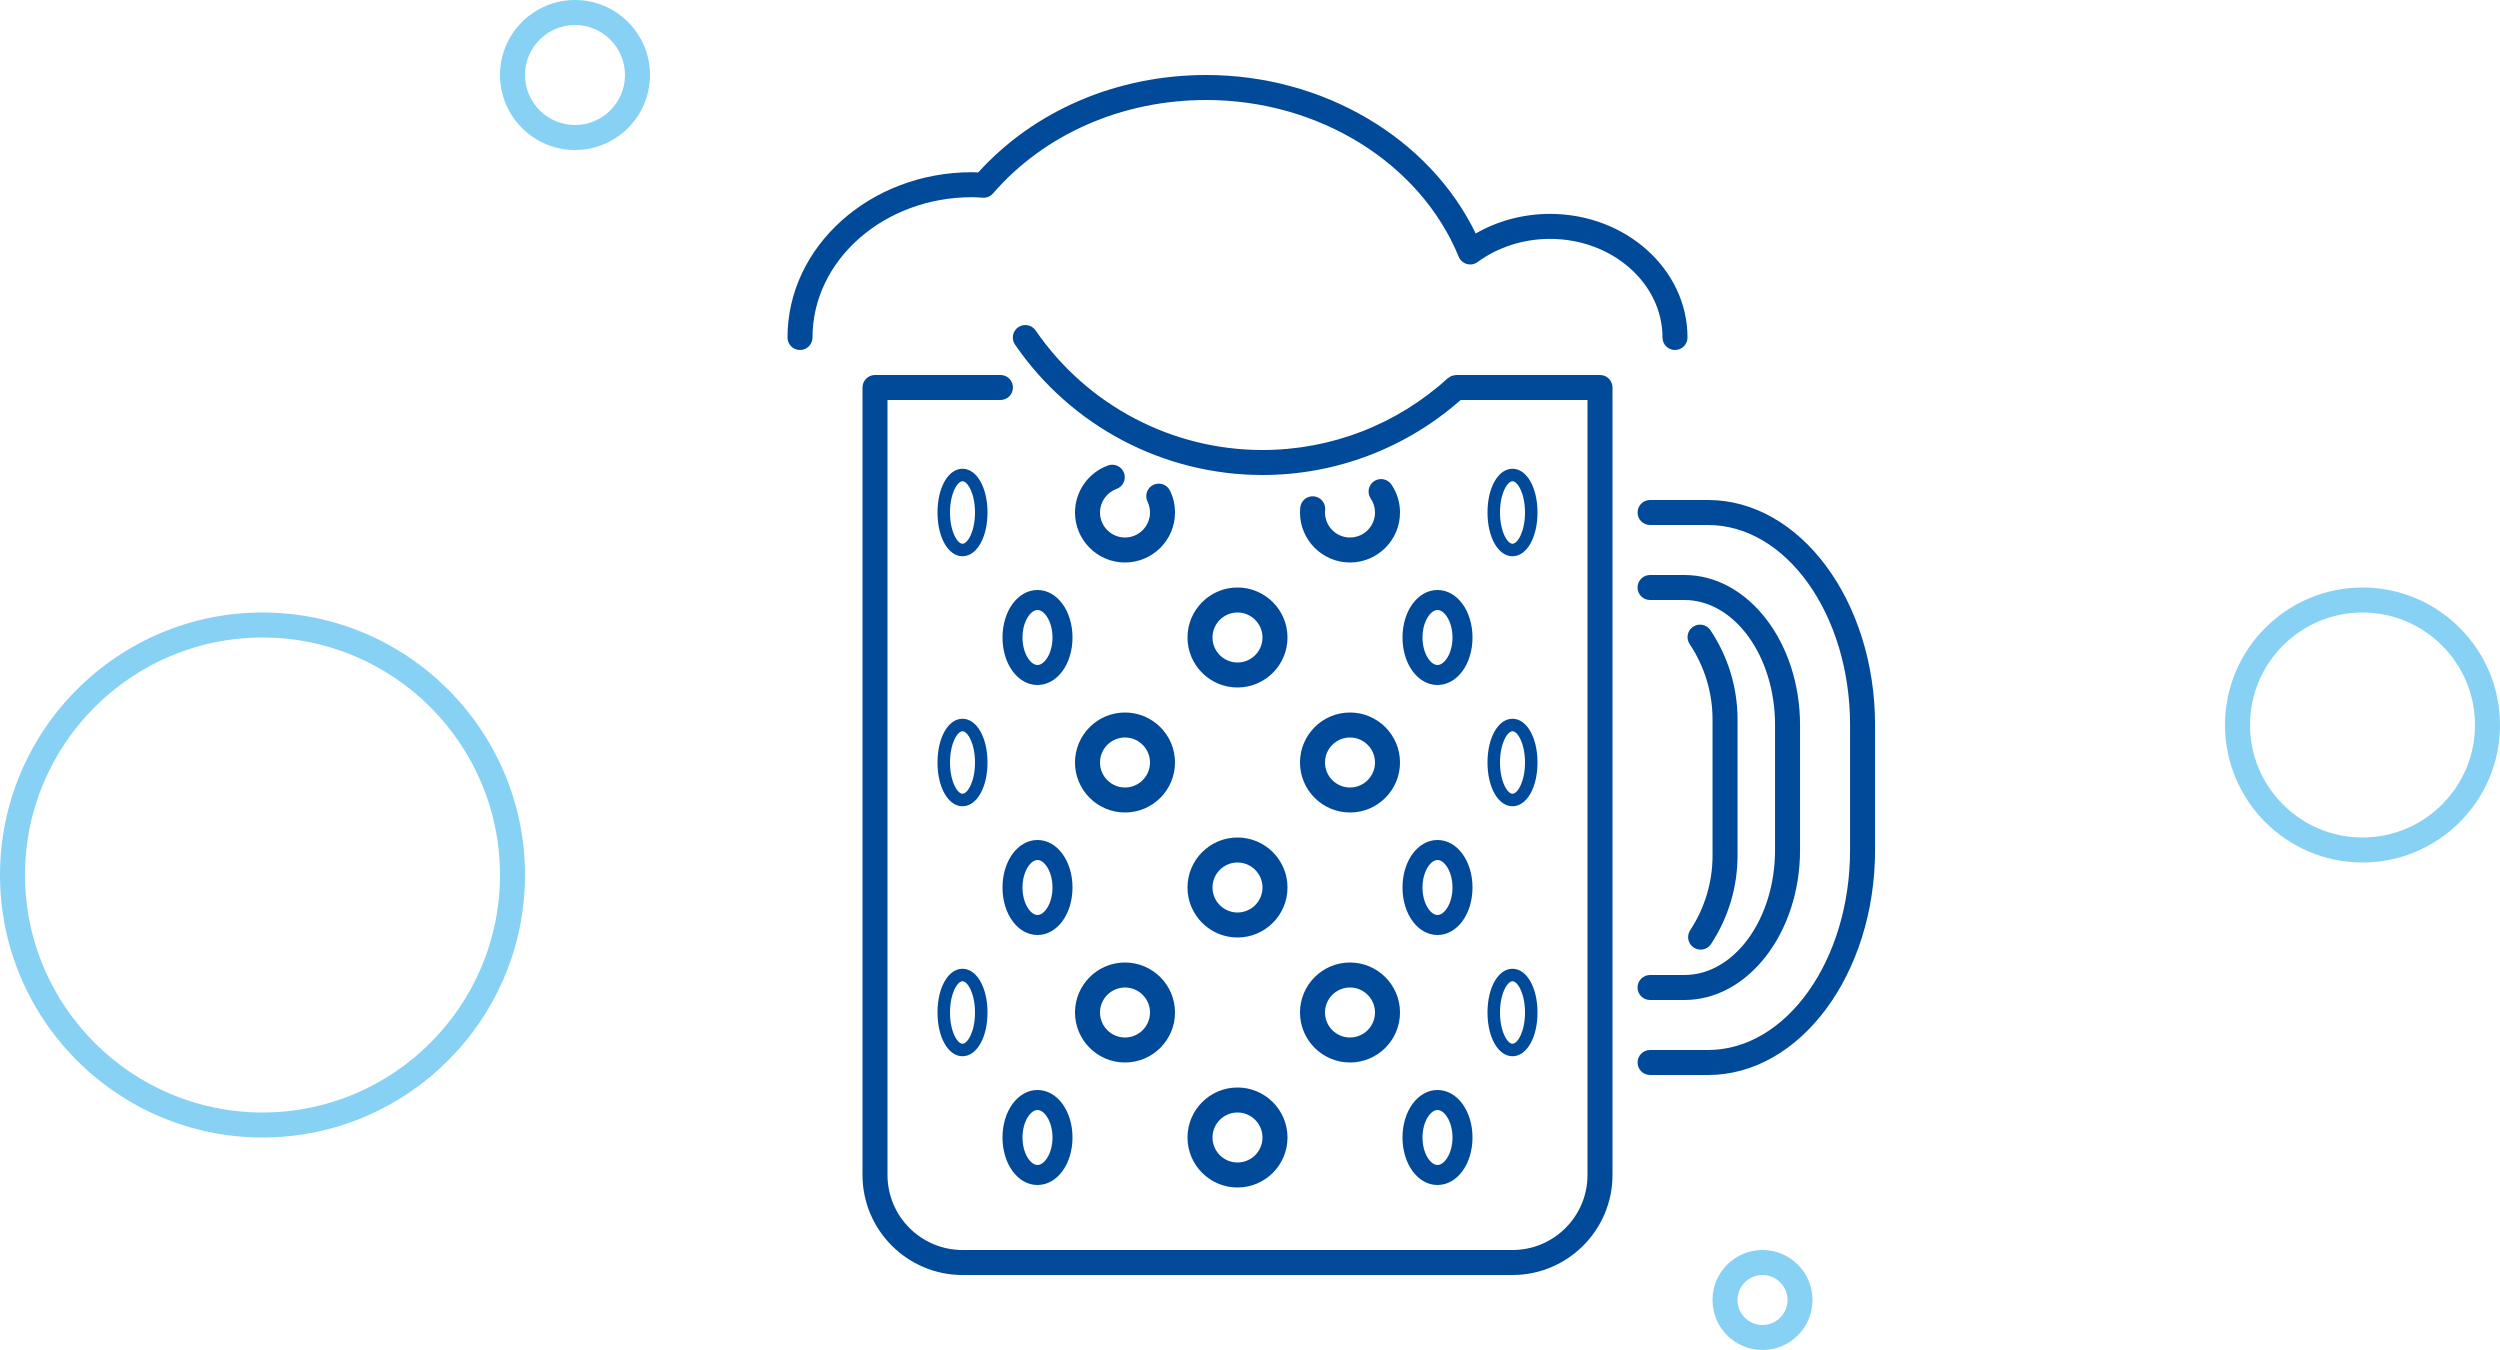 <?xml version="1.0" encoding="utf-8"?>
<!-- Generator: Adobe Illustrator 15.0.0, SVG Export Plug-In . SVG Version: 6.00 Build 0)  -->
<!DOCTYPE svg PUBLIC "-//W3C//DTD SVG 1.1//EN" "http://www.w3.org/Graphics/SVG/1.1/DTD/svg11.dtd">
<svg version="1.1" id="Vrstva_1" xmlns="http://www.w3.org/2000/svg" xmlns:xlink="http://www.w3.org/1999/xlink" x="0px" y="0px"
	 width="200px" height="108px" viewBox="0 0 200 108" enable-background="new 0 0 200 108" xml:space="preserve">
<path fill="#004A99" d="M128,30h-11.508c-0.05,0-0.093,0.021-0.142,0.028c-0.074,0.011-0.147,0.017-0.218,0.044
	s-0.127,0.072-0.188,0.113c-0.041,0.027-0.088,0.041-0.126,0.075C111.76,33.962,106.497,36,101,36
	c-7.254,0-14.039-3.575-18.151-9.564c-0.312-0.455-0.936-0.57-1.391-0.258s-0.57,0.935-0.258,1.391C85.686,34.101,93.087,38,101,38
	c5.86,0,11.468-2.137,15.853-6H127v62c0,3.309-2.691,6-6,6H77c-3.309,0-6-2.691-6-6V32h9.036c0.553,0,1-0.447,1-1s-0.447-1-1-1H70
	c-0.553,0-1,0.447-1,1v63c0,4.411,3.589,8,8,8h44c4.411,0,8-3.589,8-8V31C129,30.447,128.553,30,128,30z M77,57.5
	c-1.141,0-2,1.505-2,3.5s0.859,3.5,2,3.5s2-1.505,2-3.5S78.141,57.5,77,57.5z M77,63.5c-0.408,0-1-0.974-1-2.5s0.592-2.5,1-2.5
	s1,0.974,1,2.5S77.408,63.5,77,63.5z M89.321,39.117c0.52-0.188,0.789-0.76,0.602-1.279c-0.187-0.52-0.762-0.79-1.279-0.602
	C87.063,37.807,86,39.318,86,41c0,2.206,1.794,4,4,4s4-1.794,4-4c0-0.613-0.135-1.2-0.4-1.747c-0.241-0.496-0.838-0.703-1.337-0.462
	c-0.496,0.242-0.703,0.84-0.462,1.337C91.933,40.399,92,40.692,92,41c0,1.103-0.897,2-2,2s-2-0.897-2-2
	C88,40.159,88.531,39.402,89.321,39.117z M90,65c2.206,0,4-1.794,4-4s-1.794-4-4-4s-4,1.794-4,4S87.794,65,90,65z M90,59
	c1.103,0,2,0.897,2,2s-0.897,2-2,2s-2-0.897-2-2S88.897,59,90,59z M77,37.5c-1.141,0-2,1.505-2,3.5s0.859,3.5,2,3.5s2-1.505,2-3.5
	S78.141,37.5,77,37.5z M77,43.5c-0.408,0-1-0.974-1-2.5s0.592-2.5,1-2.5s1,0.974,1,2.5S77.408,43.5,77,43.5z M83,67.2
	c-1.57,0-2.8,1.669-2.8,3.8s1.229,3.8,2.8,3.8s2.8-1.669,2.8-3.8S84.57,67.2,83,67.2z M83,73.2c-0.566,0-1.2-0.941-1.2-2.2
	s0.634-2.2,1.2-2.2s1.2,0.941,1.2,2.2S83.566,73.2,83,73.2z M77,77.5c-1.141,0-2,1.505-2,3.5s0.859,3.5,2,3.5s2-1.505,2-3.5
	S78.141,77.5,77,77.5z M77,83.5c-0.408,0-1-0.974-1-2.5s0.592-2.5,1-2.5s1,0.974,1,2.5S77.408,83.5,77,83.5z M83,47.2
	c-1.57,0-2.8,1.669-2.8,3.8s1.229,3.8,2.8,3.8s2.8-1.669,2.8-3.8S84.57,47.2,83,47.2z M83,53.2c-0.566,0-1.2-0.941-1.2-2.2
	s0.634-2.2,1.2-2.2s1.2,0.941,1.2,2.2S83.566,53.2,83,53.2z M83,87.2c-1.57,0-2.8,1.669-2.8,3.8s1.229,3.8,2.8,3.8
	s2.8-1.669,2.8-3.8S84.57,87.2,83,87.2z M83,93.2c-0.566,0-1.2-0.941-1.2-2.2s0.634-2.2,1.2-2.2s1.2,0.941,1.2,2.2
	S83.566,93.2,83,93.2z M134,28c0.553,0,1-0.447,1-1c0-5.452-4.935-9.889-10.999-9.889c-2.112,0-4.182,0.551-5.945,1.568
	C114.364,11.048,105.864,6,96.501,6c-7.132,0-13.75,2.834-18.242,7.793c-0.169-0.009-0.338-0.016-0.51-0.016
	C69.616,13.777,63,19.709,63,27c0,0.553,0.447,1,1,1s1-0.447,1-1c0-6.188,5.719-11.223,12.749-11.223
	c0.225,0,0.444,0.014,0.666,0.027l0.213,0.013c0.315,0.021,0.609-0.108,0.813-0.344C83.555,10.725,89.773,8,96.501,8
	c9.003,0,17.118,5.038,20.194,12.536c0.116,0.285,0.358,0.5,0.655,0.583c0.298,0.085,0.615,0.024,0.863-0.158
	c1.617-1.192,3.673-1.85,5.787-1.85c4.962,0,8.999,3.539,8.999,7.889C133,27.553,133.447,28,134,28z M90,85c2.206,0,4-1.794,4-4
	s-1.794-4-4-4s-4,1.794-4,4S87.794,85,90,85z M90,79c1.103,0,2,0.897,2,2s-0.897,2-2,2s-2-0.897-2-2S88.897,79,90,79z M121,44.5
	c1.141,0,2-1.505,2-3.5s-0.859-3.5-2-3.5s-2,1.505-2,3.5S119.859,44.5,121,44.5z M121,38.5c0.408,0,1,0.974,1,2.5s-0.592,2.5-1,2.5
	s-1-0.974-1-2.5S120.592,38.5,121,38.5z M121,84.5c1.141,0,2-1.505,2-3.5s-0.859-3.5-2-3.5s-2,1.505-2,3.5S119.859,84.5,121,84.5z
	 M121,78.5c0.408,0,1,0.974,1,2.5s-0.592,2.5-1,2.5s-1-0.974-1-2.5S120.592,78.5,121,78.5z M115,94.8c1.57,0,2.8-1.669,2.8-3.8
	s-1.229-3.8-2.8-3.8s-2.8,1.669-2.8,3.8S113.43,94.8,115,94.8z M115,88.8c0.566,0,1.2,0.941,1.2,2.2s-0.634,2.2-1.2,2.2
	s-1.2-0.941-1.2-2.2S114.434,88.8,115,88.8z M135.213,74.421c-0.303,0.461-0.175,1.081,0.287,1.385
	c0.169,0.111,0.359,0.164,0.548,0.164c0.325,0,0.645-0.158,0.837-0.451c1.386-2.109,2.118-4.557,2.118-7.076V57.563
	c0-2.554-0.75-5.025-2.169-7.149c-0.307-0.458-0.927-0.584-1.387-0.275c-0.459,0.307-0.583,0.928-0.275,1.387
	c1.197,1.793,1.831,3.882,1.831,6.038v10.879C137.003,70.571,136.384,72.639,135.213,74.421z M136.638,40h-4.633
	c-0.553,0-1,0.447-1,1s0.447,1,1,1h4.633c6.268,0,11.367,7.178,11.367,16v10c0,8.822-5.1,16-11.367,16h-4.633c-0.553,0-1,0.447-1,1
	s0.447,1,1,1h4.633c7.371,0,13.367-8.075,13.367-18V58C150.005,48.075,144.009,40,136.638,40z M115,54.8c1.57,0,2.8-1.669,2.8-3.8
	s-1.229-3.8-2.8-3.8s-2.8,1.669-2.8,3.8S113.43,54.8,115,54.8z M115,48.8c0.566,0,1.2,0.941,1.2,2.2s-0.634,2.2-1.2,2.2
	s-1.2-0.941-1.2-2.2S114.434,48.8,115,48.8z M132.003,78c-0.553,0-1,0.447-1,1s0.447,1,1,1h2.748c5.102,0,9.252-5.383,9.252-12V58
	c0-6.617-4.15-12-9.252-12h-2.748c-0.553,0-1,0.447-1,1s0.447,1,1,1h2.748c3.999,0,7.252,4.486,7.252,10v10
	c0,5.514-3.253,10-7.252,10H132.003z M121,64.5c1.141,0,2-1.505,2-3.5s-0.859-3.5-2-3.5s-2,1.505-2,3.5S119.859,64.5,121,64.5z
	 M121,58.5c0.408,0,1,0.974,1,2.5s-0.592,2.5-1,2.5s-1-0.974-1-2.5S120.592,58.5,121,58.5z M115,74.8c1.57,0,2.8-1.669,2.8-3.8
	s-1.229-3.8-2.8-3.8s-2.8,1.669-2.8,3.8S113.43,74.8,115,74.8z M115,68.8c0.566,0,1.2,0.941,1.2,2.2s-0.634,2.2-1.2,2.2
	s-1.2-0.941-1.2-2.2S114.434,68.8,115,68.8z M99,75c2.206,0,4-1.794,4-4s-1.794-4-4-4s-4,1.794-4,4S96.794,75,99,75z M99,69
	c1.103,0,2,0.897,2,2s-0.897,2-2,2s-2-0.897-2-2S97.897,69,99,69z M99,95c2.206,0,4-1.794,4-4s-1.794-4-4-4s-4,1.794-4,4
	S96.794,95,99,95z M99,89c1.103,0,2,0.897,2,2s-0.897,2-2,2s-2-0.897-2-2S97.897,89,99,89z M99,55c2.206,0,4-1.794,4-4s-1.794-4-4-4
	s-4,1.794-4,4S96.794,55,99,55z M99,49c1.103,0,2,0.897,2,2s-0.897,2-2,2s-2-0.897-2-2S97.897,49,99,49z M108,85
	c2.206,0,4-1.794,4-4s-1.794-4-4-4s-4,1.794-4,4S105.794,85,108,85z M108,79c1.103,0,2,0.897,2,2s-0.897,2-2,2s-2-0.897-2-2
	S106.897,79,108,79z M108,65c2.206,0,4-1.794,4-4s-1.794-4-4-4s-4,1.794-4,4S105.794,65,108,65z M108,59c1.103,0,2,0.897,2,2
	s-0.897,2-2,2s-2-0.897-2-2S106.897,59,108,59z M105.114,39.707c-0.56-0.048-1.039,0.347-1.095,0.896
	C104.007,40.733,104,40.866,104,41c0,2.206,1.794,4,4,4s4-1.794,4-4c0-0.801-0.236-1.574-0.684-2.236
	c-0.31-0.457-0.929-0.577-1.389-0.27c-0.458,0.31-0.578,0.932-0.27,1.389C109.882,40.214,110,40.6,110,41c0,1.103-0.897,2-2,2
	s-2-0.897-2-2c0-0.067,0.003-0.134,0.01-0.198C106.064,40.252,105.664,39.762,105.114,39.707z"/>
<path fill="#87D1F5" d="M21,49C9.421,49,0,58.421,0,70s9.421,21,21,21s21-9.421,21-21S32.579,49,21,49z M21,89
	C10.523,89,2,80.477,2,70s8.523-19,19-19s19,8.523,19,19S31.477,89,21,89z M46,0c-3.309,0-6,2.691-6,6s2.691,6,6,6s6-2.691,6-6
	S49.309,0,46,0z M46,10c-2.206,0-4-1.794-4-4s1.794-4,4-4s4,1.794,4,4S48.206,10,46,10z M189,47c-6.065,0-11,4.934-11,10.998
	C178,64.064,182.935,69,189,69s11-4.936,11-11.002C200,51.934,195.065,47,189,47z M189,67c-4.963,0-9-4.038-9-9.002
	c0-4.962,4.037-8.998,9-8.998s9,4.036,9,8.998C198,62.962,193.963,67,189,67z M141,100c-2.206,0-4,1.794-4,3.999
	c0,2.206,1.794,4.001,4,4.001s4-1.795,4-4.001C145,101.794,143.206,100,141,100z M141,106c-1.103,0-2-0.897-2-2.001
	c0-1.103,0.897-1.999,2-1.999s2,0.896,2,1.999C143,105.103,142.103,106,141,106z"/>
</svg>
